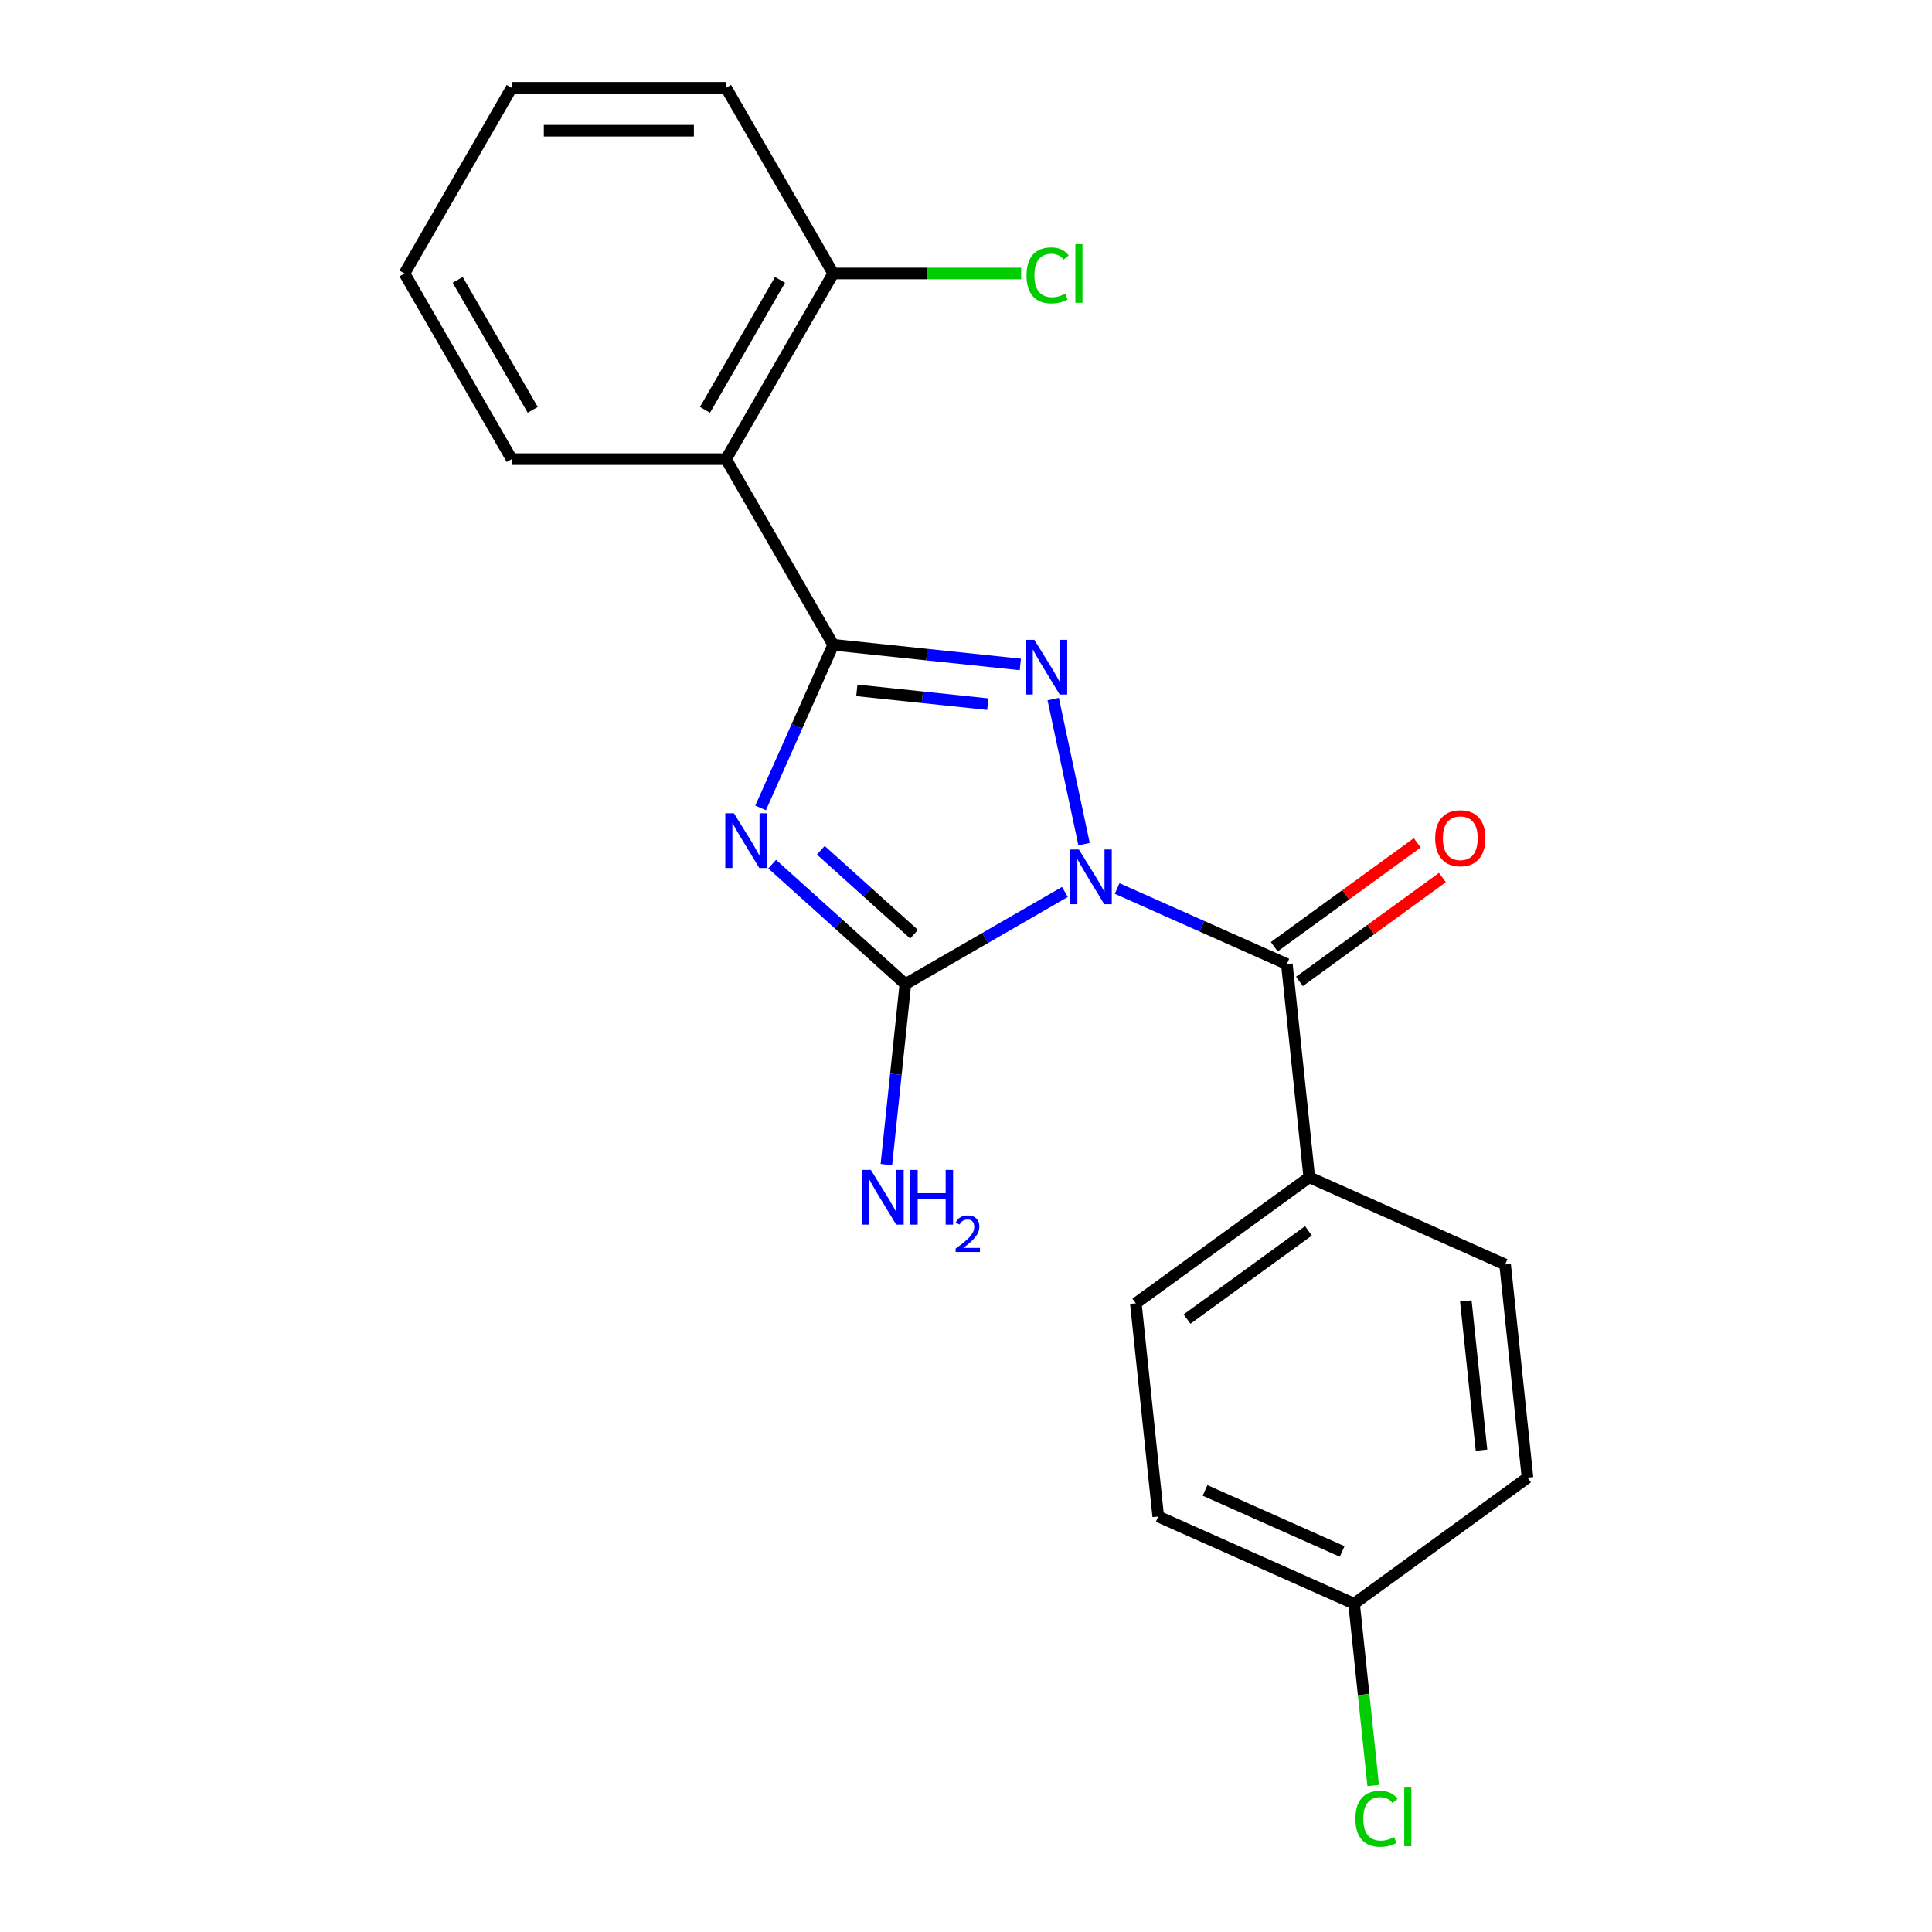 <?xml version='1.0' encoding='iso-8859-1'?>
<svg version='1.1' baseProfile='full'
              xmlns='http://www.w3.org/2000/svg'
                      xmlns:rdkit='http://www.rdkit.org/xml'
                      xmlns:xlink='http://www.w3.org/1999/xlink'
                  xml:space='preserve'
width='1000px' height='1000px' viewBox='0 0 1000 1000'>
<!-- END OF HEADER -->
<rect style='opacity:1.0;fill:#FFFFFF;stroke:none' width='1000' height='1000' x='0' y='0'> </rect>
<path class='bond-1' d='M 561.107,436.942 L 545.144,361.84' style='fill:none;fill-rule:evenodd;stroke:#0000FF;stroke-width:6px;stroke-linecap:butt;stroke-linejoin:miter;stroke-opacity:1' />
<path class='bond-3' d='M 551.192,461.678 L 509.902,485.517' style='fill:none;fill-rule:evenodd;stroke:#0000FF;stroke-width:6px;stroke-linecap:butt;stroke-linejoin:miter;stroke-opacity:1' />
<path class='bond-3' d='M 509.902,485.517 L 468.611,509.356' style='fill:none;fill-rule:evenodd;stroke:#000000;stroke-width:6px;stroke-linecap:butt;stroke-linejoin:miter;stroke-opacity:1' />
<path class='bond-4' d='M 578.22,459.893 L 622.147,479.45' style='fill:none;fill-rule:evenodd;stroke:#0000FF;stroke-width:6px;stroke-linecap:butt;stroke-linejoin:miter;stroke-opacity:1' />
<path class='bond-4' d='M 622.147,479.45 L 666.075,499.008' style='fill:none;fill-rule:evenodd;stroke:#000000;stroke-width:6px;stroke-linecap:butt;stroke-linejoin:miter;stroke-opacity:1' />
<path class='bond-0' d='M 399.665,447.277 L 434.138,478.317' style='fill:none;fill-rule:evenodd;stroke:#0000FF;stroke-width:6px;stroke-linecap:butt;stroke-linejoin:miter;stroke-opacity:1' />
<path class='bond-0' d='M 434.138,478.317 L 468.611,509.356' style='fill:none;fill-rule:evenodd;stroke:#000000;stroke-width:6px;stroke-linecap:butt;stroke-linejoin:miter;stroke-opacity:1' />
<path class='bond-0' d='M 424.856,440.097 L 448.987,461.824' style='fill:none;fill-rule:evenodd;stroke:#0000FF;stroke-width:6px;stroke-linecap:butt;stroke-linejoin:miter;stroke-opacity:1' />
<path class='bond-0' d='M 448.987,461.824 L 473.119,483.552' style='fill:none;fill-rule:evenodd;stroke:#000000;stroke-width:6px;stroke-linecap:butt;stroke-linejoin:miter;stroke-opacity:1' />
<path class='bond-21' d='M 393.69,418.175 L 412.486,375.958' style='fill:none;fill-rule:evenodd;stroke:#0000FF;stroke-width:6px;stroke-linecap:butt;stroke-linejoin:miter;stroke-opacity:1' />
<path class='bond-21' d='M 412.486,375.958 L 431.283,333.741' style='fill:none;fill-rule:evenodd;stroke:#000000;stroke-width:6px;stroke-linecap:butt;stroke-linejoin:miter;stroke-opacity:1' />
<path class='bond-2' d='M 528.122,343.919 L 479.702,338.83' style='fill:none;fill-rule:evenodd;stroke:#0000FF;stroke-width:6px;stroke-linecap:butt;stroke-linejoin:miter;stroke-opacity:1' />
<path class='bond-2' d='M 479.702,338.83 L 431.283,333.741' style='fill:none;fill-rule:evenodd;stroke:#000000;stroke-width:6px;stroke-linecap:butt;stroke-linejoin:miter;stroke-opacity:1' />
<path class='bond-2' d='M 511.276,364.463 L 477.383,360.9' style='fill:none;fill-rule:evenodd;stroke:#0000FF;stroke-width:6px;stroke-linecap:butt;stroke-linejoin:miter;stroke-opacity:1' />
<path class='bond-2' d='M 477.383,360.9 L 443.489,357.338' style='fill:none;fill-rule:evenodd;stroke:#000000;stroke-width:6px;stroke-linecap:butt;stroke-linejoin:miter;stroke-opacity:1' />
<path class='bond-5' d='M 431.283,333.741 L 375.802,237.645' style='fill:none;fill-rule:evenodd;stroke:#000000;stroke-width:6px;stroke-linecap:butt;stroke-linejoin:miter;stroke-opacity:1' />
<path class='bond-9' d='M 468.611,509.356 L 463.702,556.066' style='fill:none;fill-rule:evenodd;stroke:#000000;stroke-width:6px;stroke-linecap:butt;stroke-linejoin:miter;stroke-opacity:1' />
<path class='bond-9' d='M 463.702,556.066 L 458.792,602.776' style='fill:none;fill-rule:evenodd;stroke:#0000FF;stroke-width:6px;stroke-linecap:butt;stroke-linejoin:miter;stroke-opacity:1' />
<path class='bond-6' d='M 666.075,499.008 L 677.673,609.361' style='fill:none;fill-rule:evenodd;stroke:#000000;stroke-width:6px;stroke-linecap:butt;stroke-linejoin:miter;stroke-opacity:1' />
<path class='bond-8' d='M 672.597,507.985 L 709.594,481.104' style='fill:none;fill-rule:evenodd;stroke:#000000;stroke-width:6px;stroke-linecap:butt;stroke-linejoin:miter;stroke-opacity:1' />
<path class='bond-8' d='M 709.594,481.104 L 746.592,454.224' style='fill:none;fill-rule:evenodd;stroke:#FF0000;stroke-width:6px;stroke-linecap:butt;stroke-linejoin:miter;stroke-opacity:1' />
<path class='bond-8' d='M 659.552,490.031 L 696.55,463.15' style='fill:none;fill-rule:evenodd;stroke:#000000;stroke-width:6px;stroke-linecap:butt;stroke-linejoin:miter;stroke-opacity:1' />
<path class='bond-8' d='M 696.55,463.15 L 733.548,436.27' style='fill:none;fill-rule:evenodd;stroke:#FF0000;stroke-width:6px;stroke-linecap:butt;stroke-linejoin:miter;stroke-opacity:1' />
<path class='bond-7' d='M 375.802,237.645 L 431.283,141.55' style='fill:none;fill-rule:evenodd;stroke:#000000;stroke-width:6px;stroke-linecap:butt;stroke-linejoin:miter;stroke-opacity:1' />
<path class='bond-7' d='M 364.905,212.135 L 403.742,144.868' style='fill:none;fill-rule:evenodd;stroke:#000000;stroke-width:6px;stroke-linecap:butt;stroke-linejoin:miter;stroke-opacity:1' />
<path class='bond-17' d='M 375.802,237.645 L 264.841,237.645' style='fill:none;fill-rule:evenodd;stroke:#000000;stroke-width:6px;stroke-linecap:butt;stroke-linejoin:miter;stroke-opacity:1' />
<path class='bond-10' d='M 677.673,609.361 L 587.904,674.583' style='fill:none;fill-rule:evenodd;stroke:#000000;stroke-width:6px;stroke-linecap:butt;stroke-linejoin:miter;stroke-opacity:1' />
<path class='bond-10' d='M 677.252,637.098 L 614.413,682.753' style='fill:none;fill-rule:evenodd;stroke:#000000;stroke-width:6px;stroke-linecap:butt;stroke-linejoin:miter;stroke-opacity:1' />
<path class='bond-11' d='M 677.673,609.361 L 779.041,654.493' style='fill:none;fill-rule:evenodd;stroke:#000000;stroke-width:6px;stroke-linecap:butt;stroke-linejoin:miter;stroke-opacity:1' />
<path class='bond-13' d='M 431.283,141.55 L 479.916,141.55' style='fill:none;fill-rule:evenodd;stroke:#000000;stroke-width:6px;stroke-linecap:butt;stroke-linejoin:miter;stroke-opacity:1' />
<path class='bond-13' d='M 479.916,141.55 L 528.55,141.55' style='fill:none;fill-rule:evenodd;stroke:#00CC00;stroke-width:6px;stroke-linecap:butt;stroke-linejoin:miter;stroke-opacity:1' />
<path class='bond-18' d='M 431.283,141.55 L 375.802,45.455' style='fill:none;fill-rule:evenodd;stroke:#000000;stroke-width:6px;stroke-linecap:butt;stroke-linejoin:miter;stroke-opacity:1' />
<path class='bond-15' d='M 587.904,674.583 L 599.502,784.936' style='fill:none;fill-rule:evenodd;stroke:#000000;stroke-width:6px;stroke-linecap:butt;stroke-linejoin:miter;stroke-opacity:1' />
<path class='bond-14' d='M 779.041,654.493 L 790.64,764.847' style='fill:none;fill-rule:evenodd;stroke:#000000;stroke-width:6px;stroke-linecap:butt;stroke-linejoin:miter;stroke-opacity:1' />
<path class='bond-14' d='M 758.71,673.366 L 766.829,750.613' style='fill:none;fill-rule:evenodd;stroke:#000000;stroke-width:6px;stroke-linecap:butt;stroke-linejoin:miter;stroke-opacity:1' />
<path class='bond-12' d='M 700.87,830.068 L 790.64,764.847' style='fill:none;fill-rule:evenodd;stroke:#000000;stroke-width:6px;stroke-linecap:butt;stroke-linejoin:miter;stroke-opacity:1' />
<path class='bond-16' d='M 700.87,830.068 L 705.817,877.128' style='fill:none;fill-rule:evenodd;stroke:#000000;stroke-width:6px;stroke-linecap:butt;stroke-linejoin:miter;stroke-opacity:1' />
<path class='bond-16' d='M 705.817,877.128 L 710.763,924.188' style='fill:none;fill-rule:evenodd;stroke:#00CC00;stroke-width:6px;stroke-linecap:butt;stroke-linejoin:miter;stroke-opacity:1' />
<path class='bond-22' d='M 700.87,830.068 L 599.502,784.936' style='fill:none;fill-rule:evenodd;stroke:#000000;stroke-width:6px;stroke-linecap:butt;stroke-linejoin:miter;stroke-opacity:1' />
<path class='bond-22' d='M 694.692,803.025 L 623.734,771.432' style='fill:none;fill-rule:evenodd;stroke:#000000;stroke-width:6px;stroke-linecap:butt;stroke-linejoin:miter;stroke-opacity:1' />
<path class='bond-19' d='M 264.841,237.645 L 209.36,141.55' style='fill:none;fill-rule:evenodd;stroke:#000000;stroke-width:6px;stroke-linecap:butt;stroke-linejoin:miter;stroke-opacity:1' />
<path class='bond-19' d='M 275.738,212.135 L 236.901,144.868' style='fill:none;fill-rule:evenodd;stroke:#000000;stroke-width:6px;stroke-linecap:butt;stroke-linejoin:miter;stroke-opacity:1' />
<path class='bond-23' d='M 375.802,45.455 L 264.841,45.455' style='fill:none;fill-rule:evenodd;stroke:#000000;stroke-width:6px;stroke-linecap:butt;stroke-linejoin:miter;stroke-opacity:1' />
<path class='bond-23' d='M 359.158,67.647 L 281.485,67.647' style='fill:none;fill-rule:evenodd;stroke:#000000;stroke-width:6px;stroke-linecap:butt;stroke-linejoin:miter;stroke-opacity:1' />
<path class='bond-20' d='M 209.36,141.55 L 264.841,45.455' style='fill:none;fill-rule:evenodd;stroke:#000000;stroke-width:6px;stroke-linecap:butt;stroke-linejoin:miter;stroke-opacity:1' />
<path  class='atom-0' d='M 558.446 439.716
L 567.726 454.716
Q 568.646 456.196, 570.126 458.876
Q 571.606 461.556, 571.686 461.716
L 571.686 439.716
L 575.446 439.716
L 575.446 468.036
L 571.566 468.036
L 561.606 451.636
Q 560.446 449.716, 559.206 447.516
Q 558.006 445.316, 557.646 444.636
L 557.646 468.036
L 553.966 468.036
L 553.966 439.716
L 558.446 439.716
' fill='#0000FF'/>
<path  class='atom-1' d='M 379.891 420.949
L 389.171 435.949
Q 390.091 437.429, 391.571 440.109
Q 393.051 442.789, 393.131 442.949
L 393.131 420.949
L 396.891 420.949
L 396.891 449.269
L 393.011 449.269
L 383.051 432.869
Q 381.891 430.949, 380.651 428.749
Q 379.451 426.549, 379.091 425.869
L 379.091 449.269
L 375.411 449.269
L 375.411 420.949
L 379.891 420.949
' fill='#0000FF'/>
<path  class='atom-2' d='M 535.376 331.179
L 544.656 346.179
Q 545.576 347.659, 547.056 350.339
Q 548.536 353.019, 548.616 353.179
L 548.616 331.179
L 552.376 331.179
L 552.376 359.499
L 548.496 359.499
L 538.536 343.099
Q 537.376 341.179, 536.136 338.979
Q 534.936 336.779, 534.576 336.099
L 534.576 359.499
L 530.896 359.499
L 530.896 331.179
L 535.376 331.179
' fill='#0000FF'/>
<path  class='atom-9' d='M 742.844 433.866
Q 742.844 427.066, 746.204 423.266
Q 749.564 419.466, 755.844 419.466
Q 762.124 419.466, 765.484 423.266
Q 768.844 427.066, 768.844 433.866
Q 768.844 440.746, 765.444 444.666
Q 762.044 448.546, 755.844 448.546
Q 749.604 448.546, 746.204 444.666
Q 742.844 440.786, 742.844 433.866
M 755.844 445.346
Q 760.164 445.346, 762.484 442.466
Q 764.844 439.546, 764.844 433.866
Q 764.844 428.306, 762.484 425.506
Q 760.164 422.666, 755.844 422.666
Q 751.524 422.666, 749.164 425.466
Q 746.844 428.266, 746.844 433.866
Q 746.844 439.586, 749.164 442.466
Q 751.524 445.346, 755.844 445.346
' fill='#FF0000'/>
<path  class='atom-10' d='M 450.752 605.55
L 460.032 620.55
Q 460.952 622.03, 462.432 624.71
Q 463.912 627.39, 463.992 627.55
L 463.992 605.55
L 467.752 605.55
L 467.752 633.87
L 463.872 633.87
L 453.912 617.47
Q 452.752 615.55, 451.512 613.35
Q 450.312 611.15, 449.952 610.47
L 449.952 633.87
L 446.272 633.87
L 446.272 605.55
L 450.752 605.55
' fill='#0000FF'/>
<path  class='atom-10' d='M 471.152 605.55
L 474.992 605.55
L 474.992 617.59
L 489.472 617.59
L 489.472 605.55
L 493.312 605.55
L 493.312 633.87
L 489.472 633.87
L 489.472 620.79
L 474.992 620.79
L 474.992 633.87
L 471.152 633.87
L 471.152 605.55
' fill='#0000FF'/>
<path  class='atom-10' d='M 494.685 632.876
Q 495.372 631.107, 497.008 630.131
Q 498.645 629.127, 500.916 629.127
Q 503.74 629.127, 505.324 630.659
Q 506.908 632.19, 506.908 634.909
Q 506.908 637.681, 504.849 640.268
Q 502.816 642.855, 498.592 645.918
L 507.225 645.918
L 507.225 648.03
L 494.632 648.03
L 494.632 646.261
Q 498.117 643.779, 500.176 641.931
Q 502.262 640.083, 503.265 638.42
Q 504.268 636.757, 504.268 635.041
Q 504.268 633.246, 503.371 632.243
Q 502.473 631.239, 500.916 631.239
Q 499.411 631.239, 498.408 631.847
Q 497.404 632.454, 496.692 633.8
L 494.685 632.876
' fill='#0000FF'/>
<path  class='atom-14' d='M 531.324 142.53
Q 531.324 135.49, 534.604 131.81
Q 537.924 128.09, 544.204 128.09
Q 550.044 128.09, 553.164 132.21
L 550.524 134.37
Q 548.244 131.37, 544.204 131.37
Q 539.924 131.37, 537.644 134.25
Q 535.404 137.09, 535.404 142.53
Q 535.404 148.13, 537.724 151.01
Q 540.084 153.89, 544.644 153.89
Q 547.764 153.89, 551.404 152.01
L 552.524 155.01
Q 551.044 155.97, 548.804 156.53
Q 546.564 157.09, 544.084 157.09
Q 537.924 157.09, 534.604 153.33
Q 531.324 149.57, 531.324 142.53
' fill='#00CC00'/>
<path  class='atom-14' d='M 556.604 126.37
L 560.284 126.37
L 560.284 156.73
L 556.604 156.73
L 556.604 126.37
' fill='#00CC00'/>
<path  class='atom-17' d='M 701.549 941.402
Q 701.549 934.362, 704.829 930.682
Q 708.149 926.962, 714.429 926.962
Q 720.269 926.962, 723.389 931.082
L 720.749 933.242
Q 718.469 930.242, 714.429 930.242
Q 710.149 930.242, 707.869 933.122
Q 705.629 935.962, 705.629 941.402
Q 705.629 947.002, 707.949 949.882
Q 710.309 952.762, 714.869 952.762
Q 717.989 952.762, 721.629 950.882
L 722.749 953.882
Q 721.269 954.842, 719.029 955.402
Q 716.789 955.962, 714.309 955.962
Q 708.149 955.962, 704.829 952.202
Q 701.549 948.442, 701.549 941.402
' fill='#00CC00'/>
<path  class='atom-17' d='M 726.829 925.242
L 730.509 925.242
L 730.509 955.602
L 726.829 955.602
L 726.829 925.242
' fill='#00CC00'/>
</svg>
